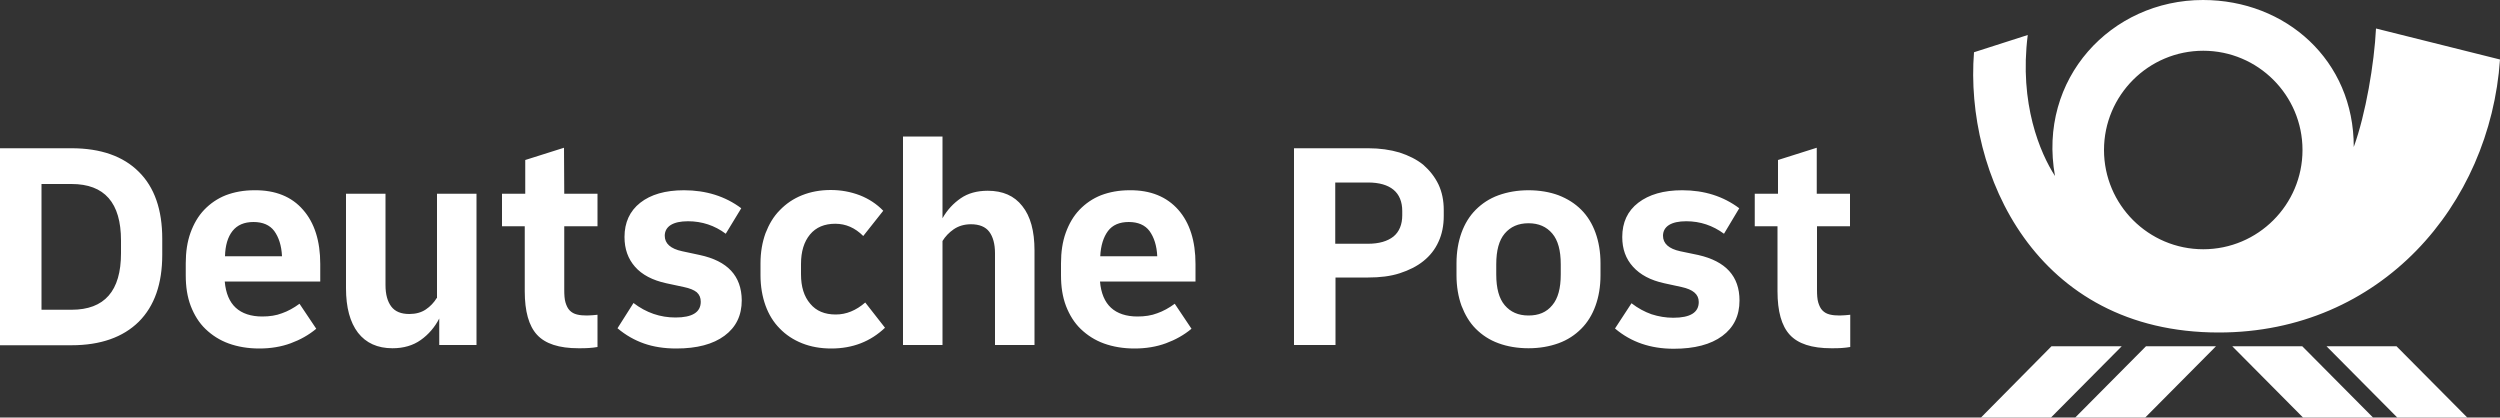 <?xml version="1.0" encoding="utf-8"?>
<!-- Generator: Adobe Illustrator 26.5.3, SVG Export Plug-In . SVG Version: 6.00 Build 0)  -->
<svg version="1.1" id="DP_x5F_Leistungsmarke" xmlns="http://www.w3.org/2000/svg" xmlns:xlink="http://www.w3.org/1999/xlink"
	 x="0px" y="0px" viewBox="0 0 1000 167" style="enable-background:new 0 0 1000 167;" xml:space="preserve">
<rect x="0" y="0" width="1000" height="167" fill="#333333" stroke="none"/>
<style type="text/css">
	.st0{fill:#FFFFFF;}
</style>
<path class="st0" d="M858.4,138.5h28L858.1,167h-28L858.4,138.5z M820.6,138.5L792.4,167h28l28.3-28.5H820.6z M892.9,138.5
	l28.3,28.5h28l-28.3-28.5H892.9z M930.6,138.5l28.3,28.5h28l-28.3-28.5H930.6z M887.5,133c-73.4,0-101.7-63.8-97.9-112.1l21.5-6.9
	c-3.5,27.5,5,47.3,10.9,56.4C815,31.5,844.4,0,881.2,0c33.1,0,60.4,24.1,60.3,58.8c4.8-13.2,8.2-33.4,8.9-47.4l49.6,12.4
	C996,82,952.3,133,887.5,133z M921,60c0-21.9-17.8-39.7-39.7-39.7c-21.9,0-39.7,17.8-39.7,39.7c0,21.9,17.8,39.7,39.7,39.7
	C903.2,99.7,921,81.9,921,60z M726.7,59.1L711.2,64v13.5h-9.3v13h9.1v26c0,8,1.6,13.8,4.9,17.4c3.3,3.6,8.8,5.4,16.6,5.4
	c1.6,0,3,0,4.2-0.1c1.2-0.1,2.4-0.2,3.4-0.4v-12.9c-0.6,0.1-1.3,0.1-2.1,0.2c-0.8,0-1.5,0.1-2.1,0.1c-1.5,0-2.8-0.1-4-0.4
	c-1.2-0.3-2.1-0.8-2.9-1.6c-0.8-0.8-1.3-1.9-1.7-3.2c-0.4-1.3-0.5-3.1-0.5-5.1V90.5h13.2v-13h-13.3L726.7,59.1L726.7,59.1z
	 M225.6,59.1L210.1,64v13.5h-9.3v13h9.1v26c0,8,1.6,13.8,4.9,17.4c3.3,3.6,8.8,5.4,16.6,5.4c1.6,0,3,0,4.2-0.1
	c1.2-0.1,2.4-0.2,3.4-0.4v-12.9c-0.6,0.1-1.3,0.1-2.1,0.2c-0.8,0-1.5,0.1-2.1,0.1c-1.5,0-2.8-0.1-4-0.4c-1.2-0.3-2.1-0.8-2.9-1.6
	c-0.8-0.8-1.3-1.9-1.7-3.2c-0.4-1.3-0.5-3.1-0.5-5.1V90.5H239v-13h-13.3L225.6,59.1L225.6,59.1z M334.3,125.8
	c-4.4,0-7.8-1.4-10.2-4.3c-2.5-2.9-3.7-6.8-3.7-11.8v-4.1c0-5,1.2-8.9,3.6-11.8c2.4-2.9,5.8-4.3,10.1-4.3c4.2,0,7.9,1.6,11.2,4.9
	l8-10.1c-2.6-2.7-5.8-4.8-9.4-6.2c-3.7-1.4-7.5-2.1-11.6-2.1c-4.2,0-8,0.7-11.5,2.1c-3.5,1.4-6.4,3.4-8.9,6
	c-2.5,2.5-4.3,5.6-5.7,9.2c-1.3,3.6-2,7.6-2,12v4.8c0,4.4,0.7,8.5,2,12.1c1.3,3.6,3.2,6.7,5.7,9.2c2.4,2.5,5.4,4.5,8.9,5.9
	c3.5,1.4,7.4,2.1,11.7,2.1c8.6,0,15.7-2.8,21.5-8.3l-7.9-10.1C342.4,124.2,338.5,125.8,334.3,125.8z M279.9,102l-7-1.5
	c-4.7-1-7-3.1-7-6.2c0-1.8,0.8-3.3,2.4-4.3c1.6-1,3.9-1.5,6.9-1.5c5.6,0,10.7,1.7,15.1,5l6.2-10.2c-6.4-4.8-14.1-7.2-22.9-7.2
	c-7.5,0-13.3,1.7-17.5,5c-4.2,3.3-6.3,7.9-6.3,13.7c0,4.8,1.4,8.7,4.2,11.9c2.8,3.2,7,5.4,12.5,6.6l7,1.5c2.4,0.5,4.1,1.2,5.2,2.1
	c1.1,1,1.6,2.2,1.6,3.8c0,4.2-3.4,6.3-10.1,6.3c-6.1,0-11.7-1.9-16.8-5.8l-6.4,10.1c3.3,2.8,6.9,4.8,10.6,6.1c3.7,1.3,8,2,12.9,2
	c8.3,0,14.7-1.7,19.3-5.1c4.6-3.4,6.9-8.1,6.9-14.2C296.6,110.4,291.1,104.4,279.9,102z M679.3,102l-7.2-1.5c-4.6-1-6.9-3.1-6.9-6.2
	c0-1.8,0.8-3.3,2.4-4.3c1.6-1,3.9-1.5,6.9-1.5c5.6,0,10.6,1.7,15.1,5l6.1-10.2c-6.4-4.8-14-7.2-22.8-7.2c-7.5,0-13.3,1.7-17.6,5
	c-4.3,3.3-6.4,7.9-6.4,13.7c0,4.8,1.4,8.7,4.3,11.9c2.9,3.2,7,5.4,12.5,6.6l6.9,1.5c4.6,1,6.9,2.9,6.9,6c0,4.2-3.4,6.3-10.2,6.3
	c-3,0-5.9-0.5-8.7-1.4c-2.8-1-5.4-2.4-8-4.4l-6.6,10.1c3.3,2.8,6.9,4.8,10.7,6.1c3.8,1.3,8,2,12.8,2c8.3,0,14.8-1.7,19.4-5.1
	c4.6-3.4,6.9-8.1,6.9-14.2C695.8,110.5,690.3,104.5,679.3,102z M174.7,119.2c-1.1,1.8-2.6,3.4-4.4,4.6c-1.8,1.2-4,1.8-6.6,1.8
	c-3.3,0-5.7-1-7.2-3c-1.5-2-2.3-4.8-2.3-8.6V77.5h-15.8v37.8c0,7.7,1.6,13.6,4.8,17.8c3.2,4.1,7.8,6.2,13.8,6.2
	c4.4,0,8.2-1.1,11.3-3.3s5.6-5.1,7.4-8.6V138h14.9V77.5h-15.8V119.2z M121.2,83.9c4.6,5.2,6.9,12.5,6.9,21.7v7H89.9
	c0.4,4.7,1.9,8.2,4.4,10.5c2.5,2.3,6.1,3.5,10.6,3.5c2.9,0,5.6-0.4,7.9-1.3c2.3-0.8,4.7-2.1,7-3.8l6.7,10c-3,2.5-6.4,4.4-10.2,5.8
	c-3.8,1.4-8,2.1-12.6,2.1c-4.5,0-8.6-0.7-12.2-2c-3.6-1.3-6.7-3.3-9.3-5.8c-2.6-2.5-4.5-5.6-5.9-9.2c-1.4-3.7-2-7.7-2-12.3v-4.8
	c0-4.5,0.6-8.6,1.9-12.2c1.3-3.6,3.1-6.7,5.5-9.2c2.4-2.5,5.3-4.5,8.6-5.8c3.4-1.3,7.2-2,11.4-2C110.2,76,116.7,78.7,121.2,83.9z
	 M112.8,102.5c-0.2-4.3-1.3-7.6-3.1-10.1c-1.8-2.4-4.6-3.6-8.3-3.6c-3.7,0-6.5,1.2-8.4,3.6c-1.9,2.4-2.9,5.8-3,10.1H112.8z
	 M471.3,83.9c4.6,5.2,6.9,12.5,6.9,21.7v7H440c0.4,4.7,1.9,8.2,4.4,10.5c2.5,2.3,6.1,3.5,10.6,3.5c2.9,0,5.6-0.4,7.9-1.3
	c2.3-0.8,4.7-2.1,7-3.8l6.7,10c-3,2.5-6.4,4.4-10.2,5.8c-3.8,1.4-8,2.1-12.6,2.1c-4.5,0-8.6-0.7-12.2-2c-3.6-1.3-6.7-3.3-9.3-5.8
	c-2.6-2.5-4.5-5.6-5.9-9.2c-1.4-3.7-2-7.7-2-12.3v-4.8c0-4.5,0.6-8.6,1.9-12.2c1.3-3.6,3.1-6.7,5.5-9.2c2.4-2.5,5.3-4.5,8.6-5.8
	c3.4-1.3,7.2-2,11.4-2C460.2,76,466.7,78.7,471.3,83.9z M462.9,102.5c-0.2-4.3-1.3-7.6-3.1-10.1c-1.8-2.4-4.6-3.6-8.3-3.6
	c-3.7,0-6.5,1.2-8.3,3.6c-1.8,2.4-2.9,5.8-3.1,10.1H462.9z M395.1,76.3c-4.3,0-7.9,1-10.8,3c-2.9,2-5.4,4.6-7.3,8V54.6h-15.8V138
	h15.8V96.4c1.1-1.8,2.6-3.4,4.5-4.7c1.9-1.3,4.2-2,6.9-2c3.3,0,5.8,1,7.3,3c1.5,2,2.3,4.9,2.3,8.6V138h15.8v-37.8
	c0-7.8-1.6-13.7-4.9-17.8C405.7,78.3,401.1,76.3,395.1,76.3z M638.2,93.1c1.3,3.6,2,7.7,2,12.2v4.8c0,4.5-0.7,8.6-2,12.2
	c-1.3,3.6-3.2,6.7-5.7,9.2c-2.5,2.5-5.5,4.5-9.1,5.8c-3.6,1.3-7.6,2-12,2c-4.4,0-8.5-0.7-12-2c-3.6-1.3-6.6-3.3-9.1-5.8
	c-2.5-2.5-4.3-5.6-5.7-9.2c-1.3-3.6-2-7.7-2-12.2v-4.8c0-4.5,0.7-8.6,2-12.2c1.3-3.6,3.2-6.7,5.7-9.2c2.5-2.5,5.5-4.5,9.1-5.8
	c3.6-1.3,7.6-2,12-2c4.4,0,8.5,0.7,12,2c3.6,1.4,6.6,3.3,9.1,5.8C635,86.4,636.9,89.5,638.2,93.1z M624.3,105.7
	c0-5.5-1.1-9.6-3.4-12.3c-2.3-2.7-5.4-4.1-9.5-4.1c-4.1,0-7.2,1.4-9.5,4.1c-2.3,2.7-3.4,6.8-3.4,12.3v4.1c0,5.5,1.1,9.6,3.4,12.3
	c2.3,2.7,5.4,4.1,9.5,4.1c4.1,0,7.2-1.3,9.5-4.1c2.3-2.7,3.4-6.8,3.4-12.3V105.7z M575.4,73.8c1.4,3,2.1,6.4,2.1,10.2v2.4
	c0,3.8-0.7,7.3-2.1,10.3c-1.4,3.1-3.4,5.6-6,7.7c-2.6,2.1-5.8,3.7-9.5,4.9c-3.7,1.2-7.9,1.7-12.6,1.7h-13.1V138h-16.6V59.3h29.7
	c4.6,0,8.8,0.6,12.5,1.7c3.7,1.2,6.9,2.8,9.5,4.9C571.9,68.2,573.9,70.7,575.4,73.8z M560.9,84.4c0-3.7-1.2-6.6-3.5-8.5
	c-2.3-1.9-5.7-2.9-10.2-2.9h-13.1v24.5h13.1c4.4,0,7.8-1,10.2-2.9c2.3-1.9,3.5-4.8,3.5-8.5V84.4z M55.5,68.7
	c6.3,6.2,9.4,15.2,9.4,26.8v6.4c0,11.6-3.1,20.5-9.4,26.8c-6.3,6.2-15.3,9.4-26.9,9.4H0V59.3h28.6C40.3,59.3,49.3,62.5,55.5,68.7z
	 M48.4,96.2c0-15.1-6.6-22.6-19.8-22.6h-12v50.3h12c13.2,0,19.8-7.5,19.8-22.6V96.2z"/>
</svg>
